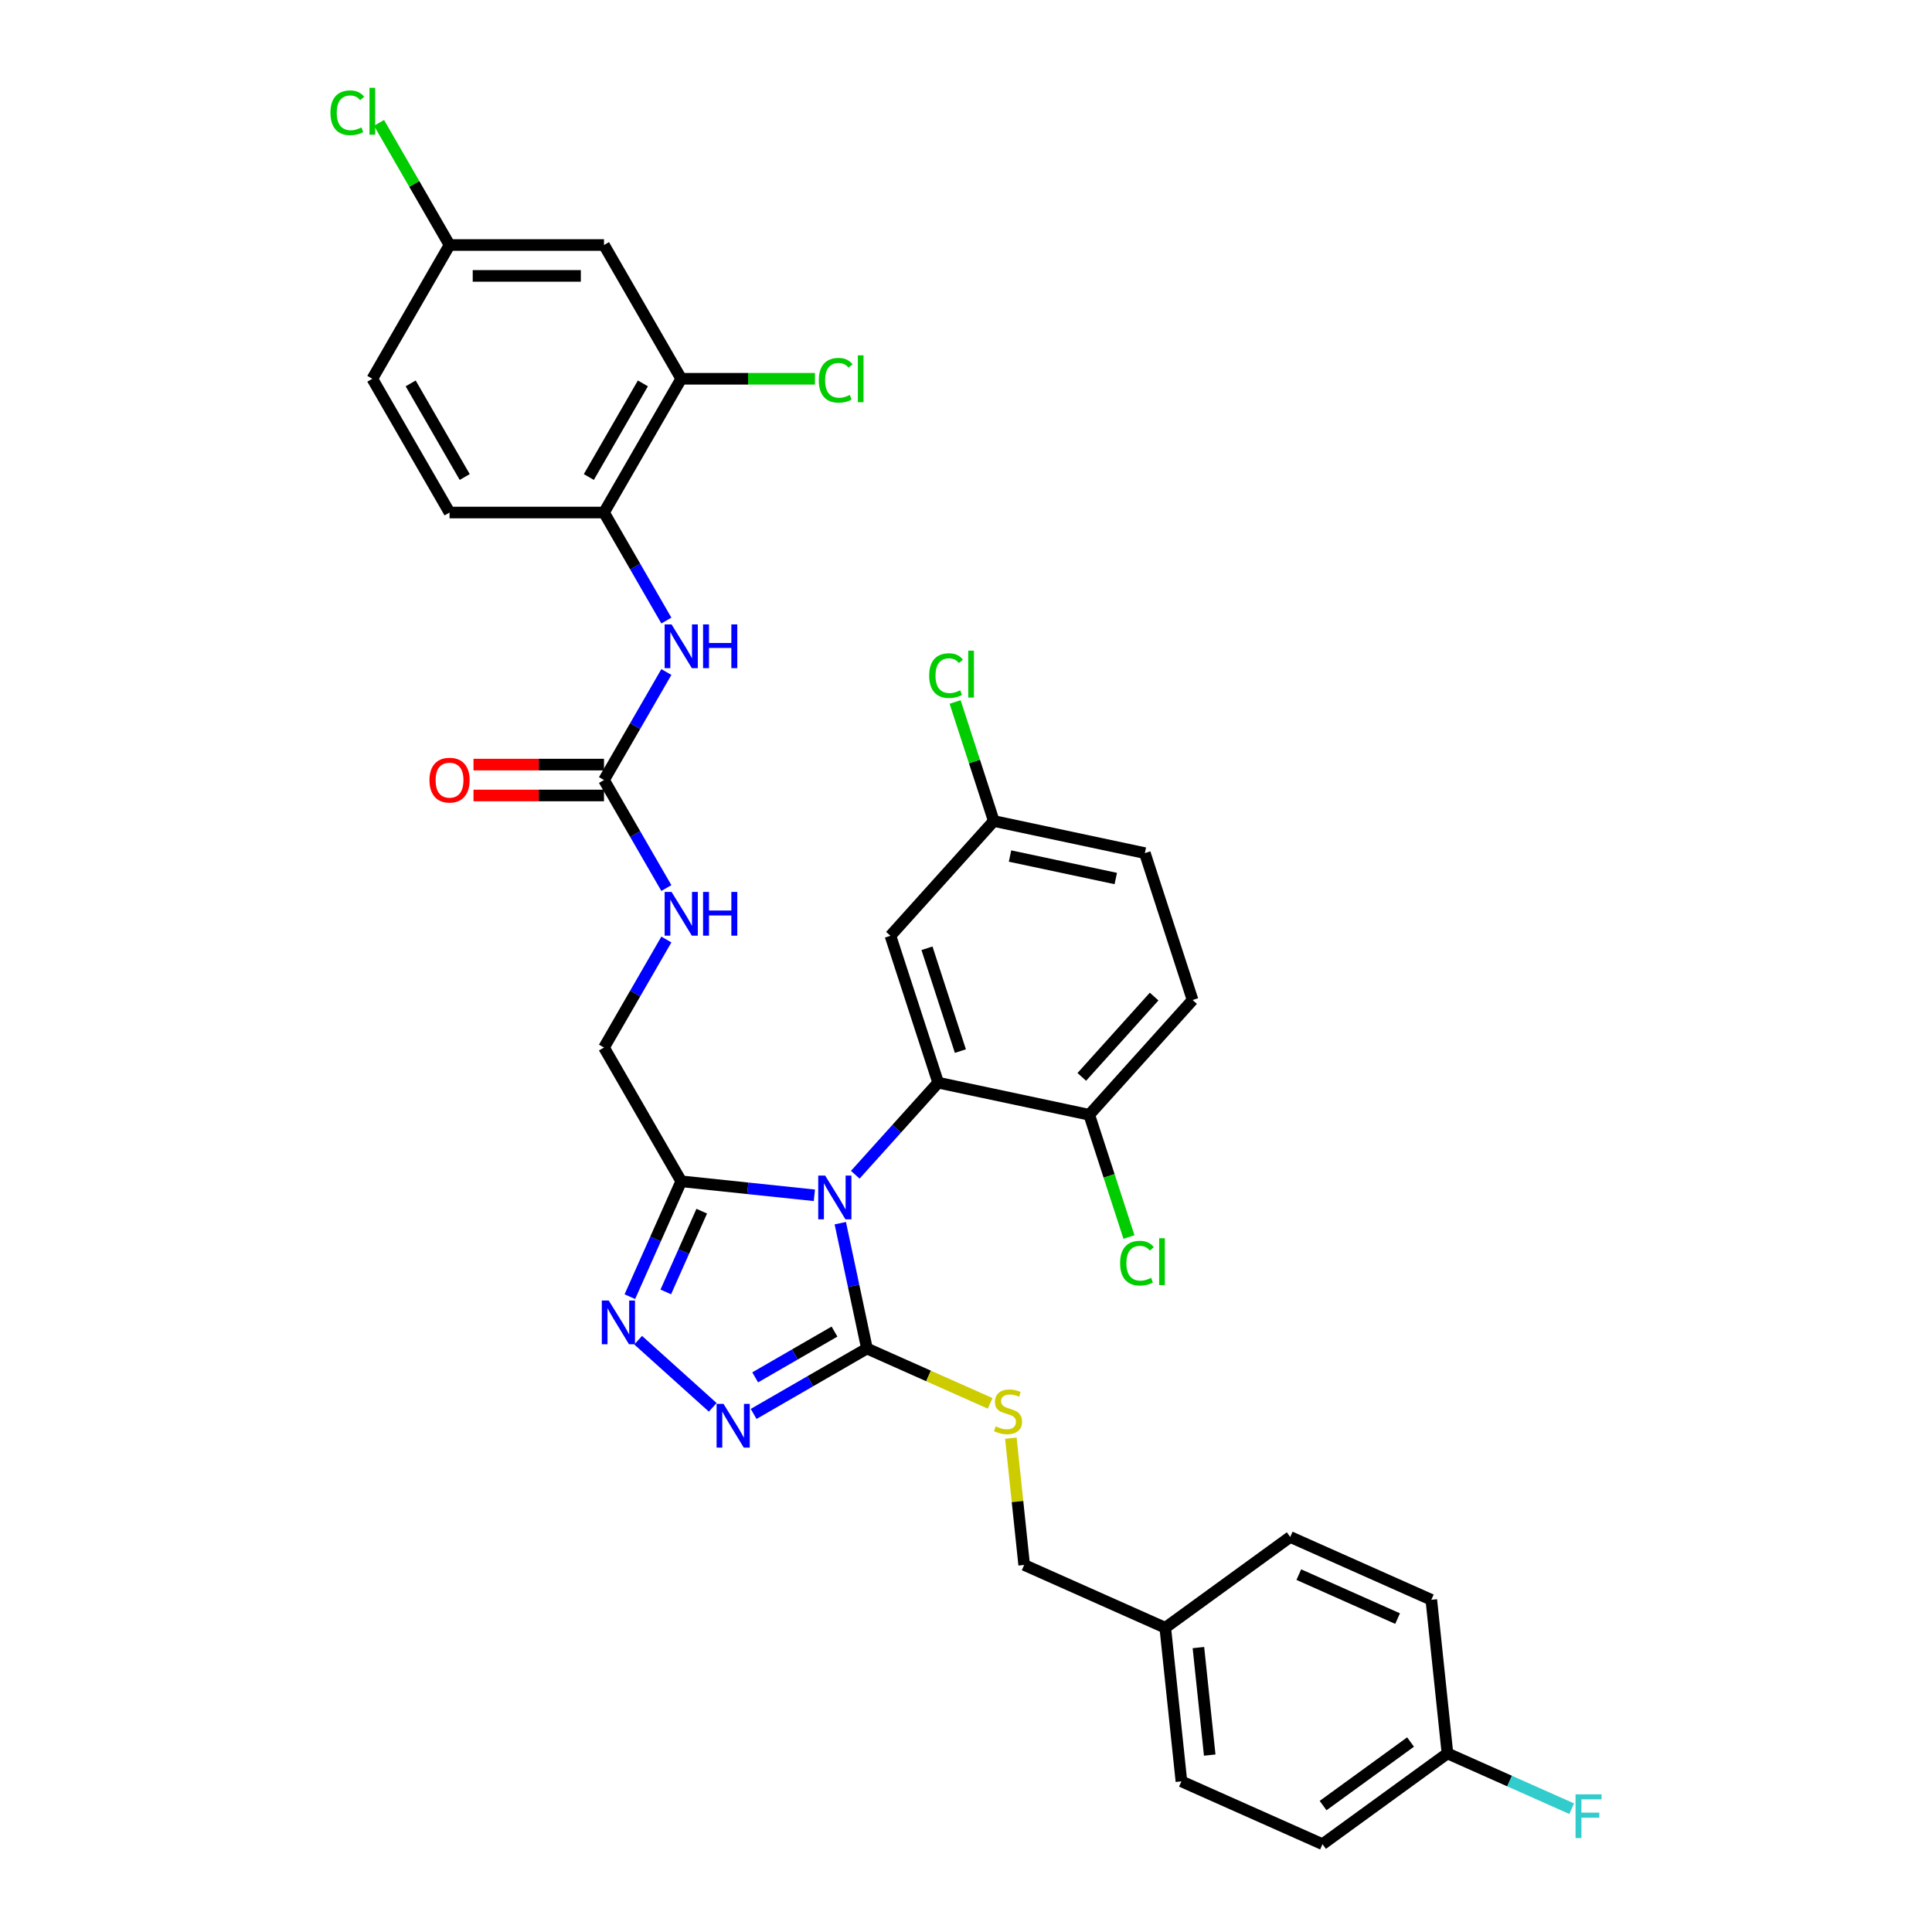 <?xml version='1.0' encoding='iso-8859-1'?>
<svg version='1.1' baseProfile='full'
              xmlns='http://www.w3.org/2000/svg'
                      xmlns:rdkit='http://www.rdkit.org/xml'
                      xmlns:xlink='http://www.w3.org/1999/xlink'
                  xml:space='preserve'
width='1000px' height='1000px' viewBox='0 0 1000 1000'>
<!-- END OF HEADER -->
<rect style='opacity:1.0;fill:#FFFFFF;stroke:none' width='1000' height='1000' x='0' y='0'> </rect>
<path class='bond-0' d='M 344.911,459.66 L 328.77,431.704' style='fill:none;fill-rule:evenodd;stroke:#0000FF;stroke-width:6px;stroke-linecap:butt;stroke-linejoin:miter;stroke-opacity:1' />
<path class='bond-0' d='M 328.77,431.704 L 312.629,403.747' style='fill:none;fill-rule:evenodd;stroke:#000000;stroke-width:6px;stroke-linecap:butt;stroke-linejoin:miter;stroke-opacity:1' />
<path class='bond-1' d='M 344.911,486.297 L 328.77,514.253' style='fill:none;fill-rule:evenodd;stroke:#0000FF;stroke-width:6px;stroke-linecap:butt;stroke-linejoin:miter;stroke-opacity:1' />
<path class='bond-1' d='M 328.77,514.253 L 312.629,542.21' style='fill:none;fill-rule:evenodd;stroke:#000000;stroke-width:6px;stroke-linecap:butt;stroke-linejoin:miter;stroke-opacity:1' />
<path class='bond-2' d='M 352.6,196.053 L 312.629,265.284' style='fill:none;fill-rule:evenodd;stroke:#000000;stroke-width:6px;stroke-linecap:butt;stroke-linejoin:miter;stroke-opacity:1' />
<path class='bond-2' d='M 332.758,198.443 L 304.779,246.905' style='fill:none;fill-rule:evenodd;stroke:#000000;stroke-width:6px;stroke-linecap:butt;stroke-linejoin:miter;stroke-opacity:1' />
<path class='bond-3' d='M 352.6,196.053 L 312.629,126.821' style='fill:none;fill-rule:evenodd;stroke:#000000;stroke-width:6px;stroke-linecap:butt;stroke-linejoin:miter;stroke-opacity:1' />
<path class='bond-4' d='M 352.6,196.053 L 387.207,196.053' style='fill:none;fill-rule:evenodd;stroke:#000000;stroke-width:6px;stroke-linecap:butt;stroke-linejoin:miter;stroke-opacity:1' />
<path class='bond-4' d='M 387.207,196.053 L 421.814,196.053' style='fill:none;fill-rule:evenodd;stroke:#00CC00;stroke-width:6px;stroke-linecap:butt;stroke-linejoin:miter;stroke-opacity:1' />
<path class='bond-5' d='M 312.629,403.747 L 328.77,375.791' style='fill:none;fill-rule:evenodd;stroke:#000000;stroke-width:6px;stroke-linecap:butt;stroke-linejoin:miter;stroke-opacity:1' />
<path class='bond-5' d='M 328.77,375.791 L 344.911,347.834' style='fill:none;fill-rule:evenodd;stroke:#0000FF;stroke-width:6px;stroke-linecap:butt;stroke-linejoin:miter;stroke-opacity:1' />
<path class='bond-6' d='M 312.629,395.753 L 278.854,395.753' style='fill:none;fill-rule:evenodd;stroke:#000000;stroke-width:6px;stroke-linecap:butt;stroke-linejoin:miter;stroke-opacity:1' />
<path class='bond-6' d='M 278.854,395.753 L 245.079,395.753' style='fill:none;fill-rule:evenodd;stroke:#FF0000;stroke-width:6px;stroke-linecap:butt;stroke-linejoin:miter;stroke-opacity:1' />
<path class='bond-6' d='M 312.629,411.741 L 278.854,411.741' style='fill:none;fill-rule:evenodd;stroke:#000000;stroke-width:6px;stroke-linecap:butt;stroke-linejoin:miter;stroke-opacity:1' />
<path class='bond-6' d='M 278.854,411.741 L 245.079,411.741' style='fill:none;fill-rule:evenodd;stroke:#FF0000;stroke-width:6px;stroke-linecap:butt;stroke-linejoin:miter;stroke-opacity:1' />
<path class='bond-7' d='M 344.911,321.197 L 328.77,293.241' style='fill:none;fill-rule:evenodd;stroke:#0000FF;stroke-width:6px;stroke-linecap:butt;stroke-linejoin:miter;stroke-opacity:1' />
<path class='bond-7' d='M 328.77,293.241 L 312.629,265.284' style='fill:none;fill-rule:evenodd;stroke:#000000;stroke-width:6px;stroke-linecap:butt;stroke-linejoin:miter;stroke-opacity:1' />
<path class='bond-8' d='M 312.629,126.821 L 232.688,126.821' style='fill:none;fill-rule:evenodd;stroke:#000000;stroke-width:6px;stroke-linecap:butt;stroke-linejoin:miter;stroke-opacity:1' />
<path class='bond-8' d='M 300.638,142.809 L 244.679,142.809' style='fill:none;fill-rule:evenodd;stroke:#000000;stroke-width:6px;stroke-linecap:butt;stroke-linejoin:miter;stroke-opacity:1' />
<path class='bond-9' d='M 442.688,608.043 L 464.142,584.216' style='fill:none;fill-rule:evenodd;stroke:#0000FF;stroke-width:6px;stroke-linecap:butt;stroke-linejoin:miter;stroke-opacity:1' />
<path class='bond-9' d='M 464.142,584.216 L 485.595,560.39' style='fill:none;fill-rule:evenodd;stroke:#000000;stroke-width:6px;stroke-linecap:butt;stroke-linejoin:miter;stroke-opacity:1' />
<path class='bond-10' d='M 434.935,633.116 L 441.83,665.554' style='fill:none;fill-rule:evenodd;stroke:#0000FF;stroke-width:6px;stroke-linecap:butt;stroke-linejoin:miter;stroke-opacity:1' />
<path class='bond-10' d='M 441.83,665.554 L 448.725,697.992' style='fill:none;fill-rule:evenodd;stroke:#000000;stroke-width:6px;stroke-linecap:butt;stroke-linejoin:miter;stroke-opacity:1' />
<path class='bond-11' d='M 421.519,618.685 L 387.06,615.063' style='fill:none;fill-rule:evenodd;stroke:#0000FF;stroke-width:6px;stroke-linecap:butt;stroke-linejoin:miter;stroke-opacity:1' />
<path class='bond-11' d='M 387.06,615.063 L 352.6,611.442' style='fill:none;fill-rule:evenodd;stroke:#000000;stroke-width:6px;stroke-linecap:butt;stroke-linejoin:miter;stroke-opacity:1' />
<path class='bond-12' d='M 448.725,697.992 L 419.401,714.922' style='fill:none;fill-rule:evenodd;stroke:#000000;stroke-width:6px;stroke-linecap:butt;stroke-linejoin:miter;stroke-opacity:1' />
<path class='bond-12' d='M 419.401,714.922 L 390.077,731.852' style='fill:none;fill-rule:evenodd;stroke:#0000FF;stroke-width:6px;stroke-linecap:butt;stroke-linejoin:miter;stroke-opacity:1' />
<path class='bond-12' d='M 431.933,689.225 L 411.407,701.076' style='fill:none;fill-rule:evenodd;stroke:#000000;stroke-width:6px;stroke-linecap:butt;stroke-linejoin:miter;stroke-opacity:1' />
<path class='bond-12' d='M 411.407,701.076 L 390.88,712.927' style='fill:none;fill-rule:evenodd;stroke:#0000FF;stroke-width:6px;stroke-linecap:butt;stroke-linejoin:miter;stroke-opacity:1' />
<path class='bond-13' d='M 448.725,697.992 L 480.611,712.189' style='fill:none;fill-rule:evenodd;stroke:#000000;stroke-width:6px;stroke-linecap:butt;stroke-linejoin:miter;stroke-opacity:1' />
<path class='bond-13' d='M 480.611,712.189 L 512.498,726.386' style='fill:none;fill-rule:evenodd;stroke:#CCCC00;stroke-width:6px;stroke-linecap:butt;stroke-linejoin:miter;stroke-opacity:1' />
<path class='bond-14' d='M 368.909,728.433 L 330.313,693.681' style='fill:none;fill-rule:evenodd;stroke:#0000FF;stroke-width:6px;stroke-linecap:butt;stroke-linejoin:miter;stroke-opacity:1' />
<path class='bond-15' d='M 326.015,671.154 L 339.307,641.298' style='fill:none;fill-rule:evenodd;stroke:#0000FF;stroke-width:6px;stroke-linecap:butt;stroke-linejoin:miter;stroke-opacity:1' />
<path class='bond-15' d='M 339.307,641.298 L 352.6,611.442' style='fill:none;fill-rule:evenodd;stroke:#000000;stroke-width:6px;stroke-linecap:butt;stroke-linejoin:miter;stroke-opacity:1' />
<path class='bond-15' d='M 344.608,668.7 L 353.913,647.801' style='fill:none;fill-rule:evenodd;stroke:#0000FF;stroke-width:6px;stroke-linecap:butt;stroke-linejoin:miter;stroke-opacity:1' />
<path class='bond-15' d='M 353.913,647.801 L 363.218,626.901' style='fill:none;fill-rule:evenodd;stroke:#000000;stroke-width:6px;stroke-linecap:butt;stroke-linejoin:miter;stroke-opacity:1' />
<path class='bond-16' d='M 352.6,611.442 L 312.629,542.21' style='fill:none;fill-rule:evenodd;stroke:#000000;stroke-width:6px;stroke-linecap:butt;stroke-linejoin:miter;stroke-opacity:1' />
<path class='bond-17' d='M 749.202,907.557 L 781.352,921.871' style='fill:none;fill-rule:evenodd;stroke:#000000;stroke-width:6px;stroke-linecap:butt;stroke-linejoin:miter;stroke-opacity:1' />
<path class='bond-17' d='M 781.352,921.871 L 813.503,936.185' style='fill:none;fill-rule:evenodd;stroke:#33CCCC;stroke-width:6px;stroke-linecap:butt;stroke-linejoin:miter;stroke-opacity:1' />
<path class='bond-18' d='M 749.202,907.557 L 684.528,954.545' style='fill:none;fill-rule:evenodd;stroke:#000000;stroke-width:6px;stroke-linecap:butt;stroke-linejoin:miter;stroke-opacity:1' />
<path class='bond-18' d='M 730.103,901.67 L 684.831,934.562' style='fill:none;fill-rule:evenodd;stroke:#000000;stroke-width:6px;stroke-linecap:butt;stroke-linejoin:miter;stroke-opacity:1' />
<path class='bond-19' d='M 749.202,907.557 L 740.846,828.053' style='fill:none;fill-rule:evenodd;stroke:#000000;stroke-width:6px;stroke-linecap:butt;stroke-linejoin:miter;stroke-opacity:1' />
<path class='bond-20' d='M 523.215,744.402 L 526.663,777.206' style='fill:none;fill-rule:evenodd;stroke:#CCCC00;stroke-width:6px;stroke-linecap:butt;stroke-linejoin:miter;stroke-opacity:1' />
<path class='bond-20' d='M 526.663,777.206 L 530.111,810.011' style='fill:none;fill-rule:evenodd;stroke:#000000;stroke-width:6px;stroke-linecap:butt;stroke-linejoin:miter;stroke-opacity:1' />
<path class='bond-21' d='M 530.111,810.011 L 603.141,842.527' style='fill:none;fill-rule:evenodd;stroke:#000000;stroke-width:6px;stroke-linecap:butt;stroke-linejoin:miter;stroke-opacity:1' />
<path class='bond-22' d='M 603.141,842.527 L 667.816,795.538' style='fill:none;fill-rule:evenodd;stroke:#000000;stroke-width:6px;stroke-linecap:butt;stroke-linejoin:miter;stroke-opacity:1' />
<path class='bond-23' d='M 603.141,842.527 L 611.498,922.03' style='fill:none;fill-rule:evenodd;stroke:#000000;stroke-width:6px;stroke-linecap:butt;stroke-linejoin:miter;stroke-opacity:1' />
<path class='bond-23' d='M 620.296,852.781 L 626.145,908.433' style='fill:none;fill-rule:evenodd;stroke:#000000;stroke-width:6px;stroke-linecap:butt;stroke-linejoin:miter;stroke-opacity:1' />
<path class='bond-24' d='M 485.595,560.39 L 460.892,484.361' style='fill:none;fill-rule:evenodd;stroke:#000000;stroke-width:6px;stroke-linecap:butt;stroke-linejoin:miter;stroke-opacity:1' />
<path class='bond-24' d='M 497.095,544.045 L 479.803,490.824' style='fill:none;fill-rule:evenodd;stroke:#000000;stroke-width:6px;stroke-linecap:butt;stroke-linejoin:miter;stroke-opacity:1' />
<path class='bond-25' d='M 485.595,560.39 L 563.79,577.01' style='fill:none;fill-rule:evenodd;stroke:#000000;stroke-width:6px;stroke-linecap:butt;stroke-linejoin:miter;stroke-opacity:1' />
<path class='bond-26' d='M 460.892,484.361 L 514.383,424.952' style='fill:none;fill-rule:evenodd;stroke:#000000;stroke-width:6px;stroke-linecap:butt;stroke-linejoin:miter;stroke-opacity:1' />
<path class='bond-27' d='M 563.79,577.01 L 617.281,517.602' style='fill:none;fill-rule:evenodd;stroke:#000000;stroke-width:6px;stroke-linecap:butt;stroke-linejoin:miter;stroke-opacity:1' />
<path class='bond-27' d='M 559.932,557.401 L 597.376,515.815' style='fill:none;fill-rule:evenodd;stroke:#000000;stroke-width:6px;stroke-linecap:butt;stroke-linejoin:miter;stroke-opacity:1' />
<path class='bond-28' d='M 563.79,577.01 L 574.069,608.646' style='fill:none;fill-rule:evenodd;stroke:#000000;stroke-width:6px;stroke-linecap:butt;stroke-linejoin:miter;stroke-opacity:1' />
<path class='bond-28' d='M 574.069,608.646 L 584.348,640.281' style='fill:none;fill-rule:evenodd;stroke:#00CC00;stroke-width:6px;stroke-linecap:butt;stroke-linejoin:miter;stroke-opacity:1' />
<path class='bond-29' d='M 617.281,517.602 L 592.578,441.573' style='fill:none;fill-rule:evenodd;stroke:#000000;stroke-width:6px;stroke-linecap:butt;stroke-linejoin:miter;stroke-opacity:1' />
<path class='bond-30' d='M 514.383,424.952 L 504.374,394.149' style='fill:none;fill-rule:evenodd;stroke:#000000;stroke-width:6px;stroke-linecap:butt;stroke-linejoin:miter;stroke-opacity:1' />
<path class='bond-30' d='M 504.374,394.149 L 494.366,363.345' style='fill:none;fill-rule:evenodd;stroke:#00CC00;stroke-width:6px;stroke-linecap:butt;stroke-linejoin:miter;stroke-opacity:1' />
<path class='bond-31' d='M 514.383,424.952 L 592.578,441.573' style='fill:none;fill-rule:evenodd;stroke:#000000;stroke-width:6px;stroke-linecap:butt;stroke-linejoin:miter;stroke-opacity:1' />
<path class='bond-31' d='M 522.788,443.084 L 577.525,454.719' style='fill:none;fill-rule:evenodd;stroke:#000000;stroke-width:6px;stroke-linecap:butt;stroke-linejoin:miter;stroke-opacity:1' />
<path class='bond-32' d='M 684.528,954.545 L 611.498,922.03' style='fill:none;fill-rule:evenodd;stroke:#000000;stroke-width:6px;stroke-linecap:butt;stroke-linejoin:miter;stroke-opacity:1' />
<path class='bond-33' d='M 740.846,828.053 L 667.816,795.538' style='fill:none;fill-rule:evenodd;stroke:#000000;stroke-width:6px;stroke-linecap:butt;stroke-linejoin:miter;stroke-opacity:1' />
<path class='bond-33' d='M 723.388,837.782 L 672.267,815.021' style='fill:none;fill-rule:evenodd;stroke:#000000;stroke-width:6px;stroke-linecap:butt;stroke-linejoin:miter;stroke-opacity:1' />
<path class='bond-34' d='M 312.629,265.284 L 232.688,265.284' style='fill:none;fill-rule:evenodd;stroke:#000000;stroke-width:6px;stroke-linecap:butt;stroke-linejoin:miter;stroke-opacity:1' />
<path class='bond-35' d='M 232.688,265.284 L 192.717,196.053' style='fill:none;fill-rule:evenodd;stroke:#000000;stroke-width:6px;stroke-linecap:butt;stroke-linejoin:miter;stroke-opacity:1' />
<path class='bond-35' d='M 240.538,246.905 L 212.559,198.443' style='fill:none;fill-rule:evenodd;stroke:#000000;stroke-width:6px;stroke-linecap:butt;stroke-linejoin:miter;stroke-opacity:1' />
<path class='bond-36' d='M 232.688,126.821 L 192.717,196.053' style='fill:none;fill-rule:evenodd;stroke:#000000;stroke-width:6px;stroke-linecap:butt;stroke-linejoin:miter;stroke-opacity:1' />
<path class='bond-37' d='M 232.688,126.821 L 214.437,95.21' style='fill:none;fill-rule:evenodd;stroke:#000000;stroke-width:6px;stroke-linecap:butt;stroke-linejoin:miter;stroke-opacity:1' />
<path class='bond-37' d='M 214.437,95.21 L 196.186,63.599' style='fill:none;fill-rule:evenodd;stroke:#00CC00;stroke-width:6px;stroke-linecap:butt;stroke-linejoin:miter;stroke-opacity:1' />
<path  class='atom-0' d='M 347.596 461.659
L 355.014 473.65
Q 355.75 474.833, 356.933 476.976
Q 358.116 479.118, 358.18 479.246
L 358.18 461.659
L 361.186 461.659
L 361.186 484.298
L 358.084 484.298
L 350.122 471.188
Q 349.195 469.653, 348.203 467.894
Q 347.244 466.136, 346.956 465.592
L 346.956 484.298
L 344.014 484.298
L 344.014 461.659
L 347.596 461.659
' fill='#0000FF'/>
<path  class='atom-0' d='M 363.904 461.659
L 366.974 461.659
L 366.974 471.284
L 378.549 471.284
L 378.549 461.659
L 381.619 461.659
L 381.619 484.298
L 378.549 484.298
L 378.549 473.842
L 366.974 473.842
L 366.974 484.298
L 363.904 484.298
L 363.904 461.659
' fill='#0000FF'/>
<path  class='atom-3' d='M 347.596 323.196
L 355.014 335.187
Q 355.75 336.37, 356.933 338.513
Q 358.116 340.655, 358.18 340.783
L 358.18 323.196
L 361.186 323.196
L 361.186 345.835
L 358.084 345.835
L 350.122 332.725
Q 349.195 331.19, 348.203 329.431
Q 347.244 327.673, 346.956 327.129
L 346.956 345.835
L 344.014 345.835
L 344.014 323.196
L 347.596 323.196
' fill='#0000FF'/>
<path  class='atom-3' d='M 363.904 323.196
L 366.974 323.196
L 366.974 332.821
L 378.549 332.821
L 378.549 323.196
L 381.619 323.196
L 381.619 345.835
L 378.549 345.835
L 378.549 335.379
L 366.974 335.379
L 366.974 345.835
L 363.904 345.835
L 363.904 323.196
' fill='#0000FF'/>
<path  class='atom-4' d='M 222.295 403.811
Q 222.295 398.375, 224.981 395.337
Q 227.667 392.299, 232.688 392.299
Q 237.708 392.299, 240.394 395.337
Q 243.08 398.375, 243.08 403.811
Q 243.08 409.311, 240.362 412.445
Q 237.644 415.547, 232.688 415.547
Q 227.699 415.547, 224.981 412.445
Q 222.295 409.343, 222.295 403.811
M 232.688 412.988
Q 236.141 412.988, 237.996 410.686
Q 239.882 408.352, 239.882 403.811
Q 239.882 399.366, 237.996 397.128
Q 236.141 394.858, 232.688 394.858
Q 229.234 394.858, 227.347 397.096
Q 225.493 399.334, 225.493 403.811
Q 225.493 408.384, 227.347 410.686
Q 229.234 412.988, 232.688 412.988
' fill='#FF0000'/>
<path  class='atom-6' d='M 427.099 608.478
L 434.518 620.469
Q 435.253 621.652, 436.437 623.795
Q 437.62 625.937, 437.684 626.065
L 437.684 608.478
L 440.689 608.478
L 440.689 631.117
L 437.588 631.117
L 429.626 618.007
Q 428.698 616.472, 427.707 614.713
Q 426.748 612.955, 426.46 612.411
L 426.46 631.117
L 423.518 631.117
L 423.518 608.478
L 427.099 608.478
' fill='#0000FF'/>
<path  class='atom-8' d='M 374.489 726.644
L 381.907 738.635
Q 382.643 739.818, 383.826 741.96
Q 385.009 744.103, 385.073 744.231
L 385.073 726.644
L 388.079 726.644
L 388.079 749.283
L 384.977 749.283
L 377.015 736.173
Q 376.088 734.638, 375.096 732.879
Q 374.137 731.12, 373.849 730.577
L 373.849 749.283
L 370.907 749.283
L 370.907 726.644
L 374.489 726.644
' fill='#0000FF'/>
<path  class='atom-9' d='M 315.081 673.152
L 322.499 685.143
Q 323.235 686.327, 324.418 688.469
Q 325.601 690.611, 325.665 690.739
L 325.665 673.152
L 328.671 673.152
L 328.671 695.792
L 325.569 695.792
L 317.607 682.681
Q 316.679 681.146, 315.688 679.388
Q 314.729 677.629, 314.441 677.085
L 314.441 695.792
L 311.499 695.792
L 311.499 673.152
L 315.081 673.152
' fill='#0000FF'/>
<path  class='atom-12' d='M 515.36 738.278
Q 515.615 738.374, 516.671 738.822
Q 517.726 739.269, 518.877 739.557
Q 520.06 739.813, 521.211 739.813
Q 523.354 739.813, 524.601 738.79
Q 525.848 737.734, 525.848 735.912
Q 525.848 734.665, 525.208 733.897
Q 524.601 733.13, 523.641 732.714
Q 522.682 732.298, 521.083 731.819
Q 519.069 731.211, 517.854 730.636
Q 516.671 730.06, 515.807 728.845
Q 514.976 727.63, 514.976 725.583
Q 514.976 722.737, 516.894 720.979
Q 518.845 719.22, 522.682 719.22
Q 525.304 719.22, 528.278 720.467
L 527.543 722.929
Q 524.825 721.81, 522.778 721.81
Q 520.572 721.81, 519.357 722.737
Q 518.142 723.633, 518.173 725.2
Q 518.173 726.415, 518.781 727.15
Q 519.421 727.886, 520.316 728.301
Q 521.243 728.717, 522.778 729.197
Q 524.825 729.836, 526.04 730.476
Q 527.255 731.115, 528.118 732.426
Q 529.014 733.705, 529.014 735.912
Q 529.014 739.045, 526.903 740.74
Q 524.825 742.403, 521.339 742.403
Q 519.325 742.403, 517.79 741.955
Q 516.287 741.54, 514.496 740.804
L 515.36 738.278
' fill='#CCCC00'/>
<path  class='atom-15' d='M 815.501 928.752
L 828.963 928.752
L 828.963 931.343
L 818.539 931.343
L 818.539 938.217
L 827.812 938.217
L 827.812 940.84
L 818.539 940.84
L 818.539 951.392
L 815.501 951.392
L 815.501 928.752
' fill='#33CCCC'/>
<path  class='atom-22' d='M 579.764 653.823
Q 579.764 648.195, 582.386 645.253
Q 585.04 642.279, 590.06 642.279
Q 594.729 642.279, 597.223 645.573
L 595.112 647.3
Q 593.29 644.901, 590.06 644.901
Q 586.639 644.901, 584.816 647.204
Q 583.025 649.474, 583.025 653.823
Q 583.025 658.3, 584.88 660.602
Q 586.766 662.904, 590.412 662.904
Q 592.906 662.904, 595.816 661.401
L 596.711 663.799
Q 595.528 664.567, 593.737 665.015
Q 591.947 665.462, 589.964 665.462
Q 585.04 665.462, 582.386 662.456
Q 579.764 659.451, 579.764 653.823
' fill='#00CC00'/>
<path  class='atom-22' d='M 599.973 640.904
L 602.915 640.904
L 602.915 665.174
L 599.973 665.174
L 599.973 640.904
' fill='#00CC00'/>
<path  class='atom-24' d='M 480.95 349.707
Q 480.95 344.079, 483.572 341.137
Q 486.226 338.163, 491.247 338.163
Q 495.915 338.163, 498.41 341.457
L 496.299 343.183
Q 494.476 340.785, 491.247 340.785
Q 487.825 340.785, 486.003 343.088
Q 484.212 345.358, 484.212 349.707
Q 484.212 354.183, 486.067 356.486
Q 487.953 358.788, 491.598 358.788
Q 494.093 358.788, 497.003 357.285
L 497.898 359.683
Q 496.715 360.451, 494.924 360.899
Q 493.133 361.346, 491.151 361.346
Q 486.226 361.346, 483.572 358.34
Q 480.95 355.335, 480.95 349.707
' fill='#00CC00'/>
<path  class='atom-24' d='M 501.16 336.788
L 504.101 336.788
L 504.101 361.058
L 501.16 361.058
L 501.16 336.788
' fill='#00CC00'/>
<path  class='atom-32' d='M 423.812 196.836
Q 423.812 191.208, 426.434 188.266
Q 429.088 185.293, 434.109 185.293
Q 438.777 185.293, 441.271 188.586
L 439.161 190.313
Q 437.338 187.915, 434.109 187.915
Q 430.687 187.915, 428.864 190.217
Q 427.074 192.487, 427.074 196.836
Q 427.074 201.313, 428.928 203.615
Q 430.815 205.917, 434.46 205.917
Q 436.954 205.917, 439.864 204.415
L 440.76 206.813
Q 439.577 207.58, 437.786 208.028
Q 435.995 208.476, 434.013 208.476
Q 429.088 208.476, 426.434 205.47
Q 423.812 202.464, 423.812 196.836
' fill='#00CC00'/>
<path  class='atom-32' d='M 444.021 183.918
L 446.963 183.918
L 446.963 208.188
L 444.021 208.188
L 444.021 183.918
' fill='#00CC00'/>
<path  class='atom-34' d='M 171.037 58.373
Q 171.037 52.745, 173.659 49.803
Q 176.313 46.83, 181.333 46.83
Q 186.002 46.83, 188.496 50.123
L 186.385 51.85
Q 184.563 49.452, 181.333 49.452
Q 177.912 49.452, 176.089 51.754
Q 174.298 54.024, 174.298 58.373
Q 174.298 62.85, 176.153 65.152
Q 178.039 67.454, 181.685 67.454
Q 184.179 67.454, 187.089 65.952
L 187.984 68.35
Q 186.801 69.117, 185.01 69.565
Q 183.22 70.013, 181.237 70.013
Q 176.313 70.013, 173.659 67.007
Q 171.037 64.001, 171.037 58.373
' fill='#00CC00'/>
<path  class='atom-34' d='M 191.246 45.455
L 194.188 45.455
L 194.188 69.725
L 191.246 69.725
L 191.246 45.455
' fill='#00CC00'/>
</svg>

